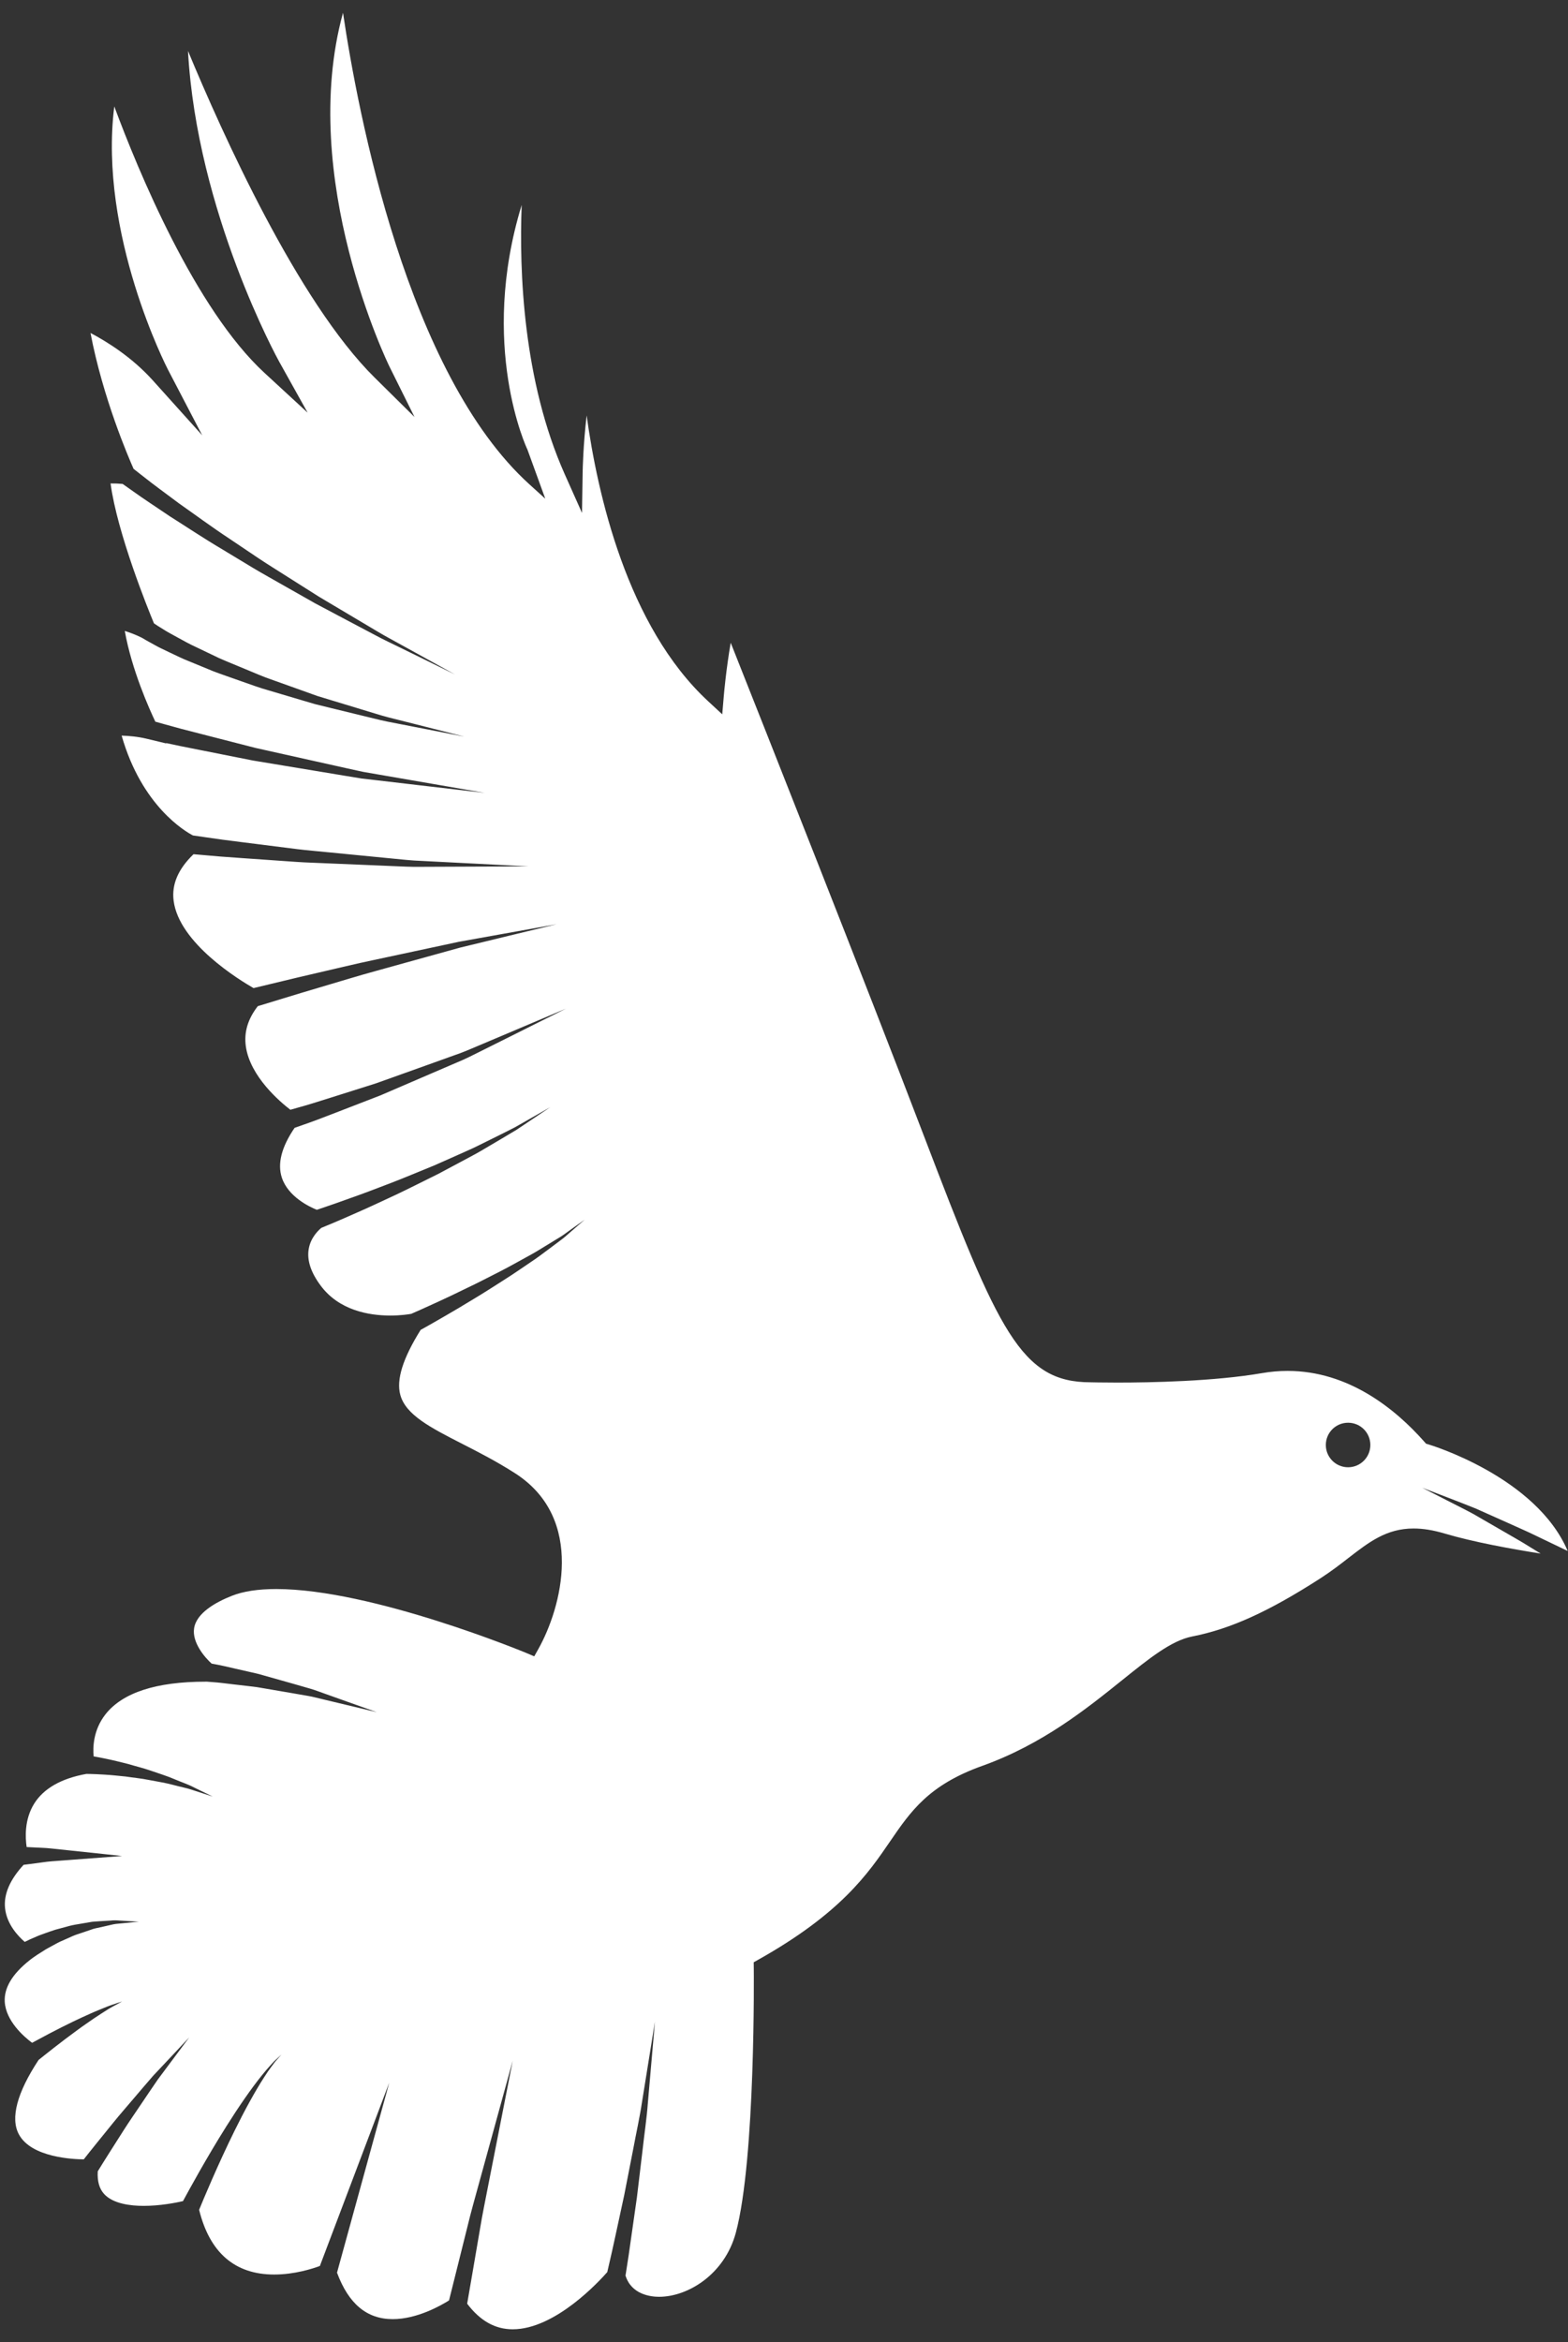 <?xml version="1.0" encoding="UTF-8"?> <svg xmlns="http://www.w3.org/2000/svg" width="296" height="442" viewBox="0 0 296 442" fill="none"><rect x="0" y="0" width="296" height="442" fill="#333333" stroke="none"/><g clip-path="url(#clip0_101_2)"><path d="M14.731 383.029C15.719 382.294 16.744 381.614 17.695 380.945C18.655 380.291 19.573 379.731 20.353 379.223C21.137 378.741 21.828 378.398 22.301 378.131C22.783 377.864 23.048 377.722 23.048 377.722C23.048 377.722 22.76 377.818 22.241 377.986C21.735 378.167 20.979 378.395 20.107 378.738C19.244 379.101 18.219 379.49 17.148 379.972C16.09 380.46 14.94 380.958 13.813 381.512C10.696 383.013 7.648 384.665 6.057 385.523C4.467 384.335 1.104 381.39 0.895 377.768C0.756 375.156 2.319 372.53 5.566 369.964L5.812 369.766C5.918 369.683 6.048 369.594 6.197 369.482C6.651 369.149 7.361 368.684 8.242 368.143C8.673 367.846 9.17 367.599 9.694 367.309C10.218 367.035 10.765 366.708 11.35 366.434C11.948 366.171 12.565 365.893 13.187 365.62C13.808 365.323 14.471 365.066 15.135 364.868C15.798 364.64 16.466 364.412 17.125 364.195C17.779 363.931 18.451 363.842 19.096 363.69C19.741 363.545 20.362 363.397 20.96 363.261C21.554 363.11 22.129 363.044 22.653 363.007C24.792 362.799 26.216 362.664 26.216 362.664C26.216 362.664 24.778 362.572 22.63 362.456C22.083 362.407 21.494 362.381 20.872 362.456C20.255 362.493 19.601 362.539 18.915 362.572C18.238 362.635 17.519 362.628 16.818 362.78C16.113 362.895 15.385 363.027 14.666 363.149C13.938 363.258 13.219 363.416 12.528 363.624C11.828 363.806 11.132 363.994 10.473 364.175C9.805 364.376 9.184 364.62 8.585 364.821C7.982 365.049 7.407 365.23 6.897 365.465C5.997 365.837 5.255 366.18 4.671 366.481C3.474 365.448 1.275 363.182 0.955 360.121C0.677 357.495 1.864 354.741 4.457 351.931C4.991 351.865 5.756 351.766 6.688 351.647C7.593 351.538 8.66 351.35 9.787 351.265C10.918 351.182 12.124 351.093 13.326 351.001C18.187 350.631 23.048 350.268 23.048 350.268C23.048 350.268 18.177 349.754 13.298 349.233C12.069 349.101 10.84 348.969 9.689 348.853C8.53 348.718 7.472 348.718 6.545 348.655C5.979 348.626 5.473 348.599 5.032 348.58C4.768 346.822 4.582 343.388 6.447 340.396C8.237 337.526 11.554 335.633 16.294 334.779C16.475 334.779 16.721 334.779 17.046 334.789C17.686 334.798 18.637 334.845 19.778 334.914C20.923 334.98 22.259 335.122 23.697 335.267C25.116 335.485 26.67 335.62 28.168 335.93C29.68 336.227 31.22 336.454 32.617 336.834C34.013 337.216 35.362 337.46 36.462 337.85C38.684 338.575 40.168 339.057 40.168 339.057C40.168 339.057 38.762 338.371 36.652 337.345C35.608 336.784 34.309 336.355 32.946 335.778C31.596 335.188 30.093 334.732 28.595 334.208C27.106 333.684 25.576 333.324 24.156 332.895C22.709 332.536 21.364 332.193 20.195 331.955C19.203 331.747 18.354 331.582 17.676 331.467C17.514 329.793 17.588 326.494 19.912 323.53C23.127 319.444 29.481 317.37 38.79 317.37H39.087C39.314 317.389 39.713 317.426 40.316 317.467C41.23 317.523 42.482 317.685 43.99 317.866C44.746 317.95 45.567 318.047 46.434 318.149C47.297 318.265 48.224 318.33 49.161 318.511C51.054 318.836 53.076 319.184 55.094 319.527C56.105 319.708 57.121 319.87 58.114 320.051C59.111 320.213 60.061 320.496 61.003 320.705C62.877 321.151 64.626 321.568 66.124 321.93C69.129 322.644 71.133 323.127 71.133 323.127C71.133 323.127 69.194 322.44 66.281 321.406C64.825 320.882 63.118 320.274 61.295 319.629C60.377 319.314 59.445 318.933 58.466 318.66C57.483 318.367 56.494 318.089 55.497 317.806C53.498 317.245 51.508 316.674 49.634 316.15C48.702 315.858 47.779 315.686 46.903 315.477C46.026 315.278 45.2 315.088 44.435 314.916C42.909 314.563 41.629 314.262 40.748 314.109C40.413 314.044 40.158 314.002 39.945 313.956C38.656 312.796 36.221 309.962 36.643 307.285C37.093 304.386 40.766 302.354 43.758 301.171C45.901 300.317 48.712 299.886 52.144 299.886C70.275 299.886 99.107 311.854 99.399 311.97L100.851 312.587L101.625 311.21C105.953 303.5 110.605 286.628 97.242 278.042C93.773 275.815 90.308 274.039 87.251 272.48C81.3 269.437 76.597 267.034 75.567 263.249C74.784 260.368 76.05 256.355 79.408 250.979C80.192 250.543 81.876 249.611 84.088 248.316C85.628 247.43 87.413 246.368 89.315 245.208C91.222 244.076 93.212 242.782 95.211 241.511C97.219 240.254 99.153 238.867 100.995 237.642C101.913 237.016 102.757 236.339 103.578 235.75C104.399 235.132 105.169 234.553 105.874 234.028C106.598 233.513 107.182 232.934 107.734 232.47C108.277 231.997 108.754 231.584 109.144 231.245C109.928 230.573 110.373 230.183 110.373 230.183C110.373 230.183 109.891 230.526 109.047 231.125C108.634 231.422 108.124 231.797 107.539 232.201C106.941 232.609 106.324 233.124 105.554 233.569C104.803 234.033 103.986 234.529 103.124 235.054C102.251 235.568 101.37 236.158 100.396 236.687C98.453 237.74 96.431 238.913 94.325 239.985C92.224 241.047 90.15 242.142 88.156 243.074C86.175 244.053 84.315 244.93 82.71 245.668C80.15 246.846 78.286 247.671 77.632 247.95C77.181 248.033 75.683 248.274 73.689 248.274C69.598 248.274 63.995 247.286 60.53 242.62C58.693 240.156 57.932 237.865 58.267 235.777C58.623 233.504 60.233 232.071 60.674 231.718C60.984 231.593 61.536 231.366 62.339 231.032C63.596 230.508 65.368 229.747 67.474 228.805C69.598 227.882 72.033 226.732 74.654 225.516C77.265 224.287 80.006 222.877 82.771 221.522C84.125 220.798 85.484 220.07 86.82 219.361C88.146 218.632 89.478 217.969 90.725 217.236C93.207 215.766 95.535 214.42 97.507 213.219C101.329 210.654 103.88 208.946 103.88 208.946C103.88 208.946 101.217 210.459 97.224 212.736C95.188 213.794 92.766 214.963 90.206 216.239C88.926 216.883 87.548 217.444 86.185 218.075C84.807 218.683 83.411 219.309 82.015 219.926C79.181 221.072 76.37 222.274 73.698 223.294C71.017 224.315 68.526 225.284 66.36 226.031C64.208 226.82 62.413 227.437 61.156 227.863C60.581 228.054 60.145 228.198 59.806 228.318C58.396 227.747 54.389 225.845 53.206 222.25C52.334 219.611 53.151 216.447 55.613 212.852C56.003 212.718 56.564 212.514 57.288 212.259C58.739 211.767 60.827 210.983 63.308 210.013C65.79 209.058 68.684 207.94 71.792 206.734C74.839 205.421 78.091 204.02 81.352 202.619C82.98 201.923 84.598 201.223 86.198 200.536C87.817 199.877 89.343 199.098 90.827 198.351C93.791 196.871 96.561 195.484 98.935 194.301C103.671 191.931 106.834 190.354 106.834 190.354C106.834 190.354 103.578 191.736 98.699 193.8C96.264 194.835 93.42 196.032 90.377 197.321C88.856 197.966 87.298 198.648 85.642 199.2C84.004 199.785 82.344 200.383 80.693 200.977C77.376 202.164 74.06 203.347 70.952 204.461C67.807 205.453 64.876 206.381 62.367 207.174C59.857 207.977 57.761 208.622 56.267 209.025C55.66 209.192 55.196 209.322 54.815 209.438C52.891 207.963 47.204 203.171 46.406 197.456C46.04 194.789 46.782 192.316 48.665 189.885C49.867 189.523 52.867 188.605 56.912 187.371C59.565 186.582 62.664 185.664 65.98 184.671C69.291 183.669 72.863 182.732 76.421 181.726C79.983 180.747 83.54 179.754 86.876 178.831C90.243 178.01 93.383 177.254 96.073 176.6C101.463 175.292 105.062 174.424 105.062 174.424C105.062 174.424 101.421 175.073 95.962 176.061C93.23 176.549 90.043 177.124 86.625 177.736C83.234 178.464 79.612 179.239 75.994 180.014C72.381 180.807 68.744 181.526 65.368 182.333C61.986 183.122 58.832 183.859 56.123 184.49C52.158 185.441 49.175 186.16 47.863 186.476C45.214 184.959 33.772 177.991 32.774 169.966C32.389 166.886 33.632 164.015 36.531 161.208C36.995 161.245 37.612 161.305 38.414 161.37C40.158 161.542 42.654 161.741 45.664 161.941C48.665 162.15 52.176 162.4 55.929 162.66C57.807 162.79 59.751 162.836 61.722 162.929C63.698 163.013 65.697 163.096 67.701 163.179C69.709 163.267 71.708 163.351 73.68 163.43C75.651 163.504 77.585 163.629 79.473 163.588C83.23 163.574 86.736 163.555 89.747 163.546C95.754 163.518 99.751 163.509 99.751 163.509C99.751 163.509 95.754 163.305 89.756 162.994C86.76 162.836 83.272 162.665 79.524 162.47C77.655 162.414 75.725 162.182 73.763 161.997C71.801 161.806 69.811 161.612 67.826 161.417C65.836 161.222 63.846 161.032 61.894 160.837C59.931 160.637 58.007 160.484 56.147 160.257C52.436 159.789 48.967 159.348 45.998 158.977C43.029 158.62 40.553 158.276 38.818 158.012C37.64 157.845 36.837 157.724 36.425 157.669C34.996 156.931 26.768 152.153 22.964 138.83C24.277 138.867 25.97 139.006 27.658 139.41L31.383 140.305L31.341 140.231C32.978 140.588 35.066 141.02 37.529 141.497C40.52 142.087 43.994 142.782 47.709 143.52C51.462 144.146 55.451 144.8 59.445 145.464C61.439 145.798 63.429 146.127 65.391 146.452C66.374 146.609 67.353 146.772 68.313 146.93C69.282 147.041 70.238 147.152 71.179 147.259C74.951 147.704 78.453 148.112 81.472 148.465C87.488 149.165 91.495 149.634 91.495 149.634C91.495 149.634 87.52 148.947 81.546 147.913C78.564 147.403 75.085 146.8 71.361 146.155C70.433 145.993 69.491 145.83 68.531 145.663C67.58 145.459 66.62 145.246 65.646 145.032C63.712 144.601 61.74 144.16 59.769 143.724C55.836 142.847 51.907 141.971 48.224 141.15C44.569 140.213 41.156 139.336 38.233 138.584C35.311 137.852 32.881 137.207 31.179 136.715C30.385 136.492 29.773 136.321 29.323 136.195C28.256 133.95 24.857 126.435 23.558 119.073C24.495 119.366 25.622 119.778 26.791 120.363C27.083 120.544 27.848 120.998 29.11 121.676C29.912 122.144 30.886 122.59 32 123.123C33.113 123.647 34.361 124.283 35.771 124.83C37.167 125.405 38.669 126.032 40.274 126.686C41.889 127.298 43.609 127.873 45.381 128.509C47.158 129.121 48.967 129.817 50.868 130.337C52.756 130.893 54.672 131.464 56.587 132.034L59.449 132.879C60.419 133.115 61.379 133.356 62.334 133.588C64.236 134.052 66.115 134.507 67.933 134.952C69.756 135.374 71.495 135.857 73.169 136.191C74.849 136.515 76.444 136.826 77.905 137.114C83.763 138.255 87.669 139.016 87.669 139.016C87.669 139.016 83.814 138.041 78.03 136.571C76.583 136.209 75.02 135.815 73.364 135.397C71.713 134.971 70.001 134.395 68.216 133.871C66.439 133.333 64.602 132.776 62.729 132.206C61.796 131.918 60.855 131.635 59.908 131.348L57.111 130.346C55.251 129.673 53.382 129.014 51.55 128.356C49.699 127.734 47.956 126.955 46.235 126.245C44.528 125.531 42.863 124.867 41.318 124.181C39.792 123.448 38.349 122.761 37.028 122.126C35.673 121.518 34.518 120.836 33.47 120.275C32.431 119.699 31.499 119.217 30.826 118.767C30.019 118.28 29.43 117.9 29.064 117.64C27.955 114.977 22.125 100.606 20.872 91.24C21.582 91.226 22.398 91.259 23.154 91.328C23.572 91.625 24.258 92.122 25.274 92.827C26.916 94.01 29.295 95.573 32.139 97.489C35.042 99.316 38.359 101.543 42.037 103.719C43.874 104.828 45.752 105.964 47.682 107.128C49.607 108.288 51.606 109.374 53.577 110.51C55.562 111.637 57.538 112.76 59.491 113.864C61.471 114.917 63.419 115.947 65.307 116.949C67.191 117.941 69.013 118.911 70.748 119.825C72.464 120.757 74.153 121.523 75.679 122.284C81.806 125.285 85.888 127.289 85.888 127.289C85.888 127.289 81.908 125.095 75.934 121.796C74.45 120.957 72.808 120.122 71.133 119.106C69.459 118.104 67.687 117.055 65.859 115.97C64.027 114.88 62.135 113.753 60.214 112.616C58.327 111.424 56.411 110.208 54.491 108.993C52.58 107.768 50.641 106.586 48.79 105.347C46.94 104.099 45.112 102.874 43.345 101.687C39.797 99.349 36.615 96.978 33.836 95.035C31.114 93.003 28.827 91.333 27.296 90.113C26.294 89.343 25.608 88.8 25.218 88.485C24.3 86.421 19.416 75.134 17.087 62.841C20.093 64.423 24.861 67.364 28.808 71.743L38.173 82.153L31.698 69.739C31.55 69.461 18.549 44.198 21.573 20.085C26.039 32.114 36.823 58.309 49.941 70.384L58.072 77.88L52.686 68.222C52.515 67.921 37.167 40.065 35.488 9.611C41.912 25.086 56.226 56.931 70.697 71.233L78.248 78.697L73.522 69.187C73.336 68.807 56.17 33.635 64.751 2.411C67.552 21.319 76.861 70.514 99.956 91.421L102.934 94.116L99.571 84.857C99.432 84.593 90.345 65.244 98.481 38.682C97.998 51.221 98.736 71.855 106.612 89.505L109.868 96.798L109.997 88.81C109.997 88.726 110.09 83.957 110.744 78.404C112.771 93.17 118.379 118.192 133.686 132.345L136.343 134.808L136.649 131.19C136.654 131.13 137.062 126.361 137.939 121.3C144.284 137.295 163.167 184.94 174.494 214.582C188.506 251.276 192.722 260.869 205.858 260.869C205.927 260.869 207.871 260.924 210.927 260.924C217.263 260.924 229.226 260.688 238.182 259.148C239.815 258.865 241.452 258.721 243.066 258.721C254.634 258.721 263.475 265.976 268.86 272.067L269.203 272.457L269.69 272.6C269.908 272.665 289.983 278.682 295.943 292.705C295.628 292.561 295.299 292.399 294.955 292.232C293.503 291.536 291.82 290.729 290.011 289.857C288.216 288.971 286.24 288.136 284.296 287.245C282.349 286.373 280.396 285.506 278.573 284.689C276.718 283.929 274.96 283.274 273.461 282.685C270.479 281.544 268.494 280.774 268.494 280.774C268.494 280.774 270.391 281.744 273.239 283.2C274.658 283.933 276.323 284.75 278.076 285.691C279.802 286.689 281.648 287.755 283.489 288.818C285.321 289.894 287.177 290.91 288.861 291.982C289.547 292.408 290.196 292.798 290.837 293.197C285.345 292.325 278.174 291.031 272.682 289.402C270.539 288.767 268.633 288.461 266.847 288.461C261.727 288.461 258.424 291.035 254.588 293.995C252.965 295.261 251.281 296.56 249.245 297.873C239.509 304.145 232.282 307.424 225.074 308.835C221.118 309.614 216.985 312.94 211.749 317.152C205.06 322.524 196.73 329.213 185.435 333.255C175.296 336.877 171.915 341.828 168 347.55C163.876 353.577 158.756 361.068 143.194 369.812L142.28 370.327L142.294 371.379C142.299 371.732 142.661 407.369 138.913 421.345C136.802 429.218 129.868 433.457 124.414 433.457C122.85 433.457 119.191 433.041 118.082 429.452C118.138 429.103 118.217 428.582 118.323 427.896C118.541 426.593 118.815 424.699 119.13 422.43C119.455 420.167 119.826 417.518 120.235 414.685C120.568 411.842 120.935 408.81 121.297 405.786C121.631 402.751 122.09 399.753 122.299 396.89C122.544 394.046 122.781 391.388 122.976 389.115C123.37 384.57 123.639 381.528 123.639 381.528C123.639 381.528 123.152 384.527 122.428 389.039C122.067 391.295 121.645 393.924 121.19 396.741C120.772 399.548 120.105 402.52 119.548 405.512C118.968 408.504 118.384 411.472 117.836 414.276C117.233 417.06 116.672 419.646 116.194 421.879C115.712 424.099 115.304 425.946 114.993 427.249C114.836 427.929 114.715 428.446 114.636 428.799C113.147 430.491 104.821 439.589 96.788 439.589C93.457 439.589 90.642 437.992 88.188 434.76C88.392 433.609 88.787 431.309 89.306 428.275C89.682 426.071 90.122 423.522 90.591 420.774C91.036 418.02 91.644 415.13 92.205 412.221C94.496 400.557 96.788 388.91 96.788 388.91C96.788 388.91 93.634 400.373 90.479 411.832C89.696 414.701 88.87 417.575 88.23 420.273C87.553 422.984 86.922 425.501 86.384 427.668C85.623 430.719 85.048 433.021 84.765 434.14C83.276 435.08 78.754 437.672 74.139 437.672C69.241 437.672 65.804 434.783 63.619 428.902L73.48 393.047L60.382 427.642C58.999 428.156 55.581 429.255 51.764 429.255C44.337 429.255 39.588 425.131 37.589 417.04C38.41 415.028 41.123 408.523 44.254 402.174C46.128 398.361 48.169 394.627 49.908 391.952C50.335 391.282 50.748 390.678 51.137 390.157C51.536 389.653 51.842 389.161 52.167 388.835C52.784 388.132 53.132 387.733 53.132 387.733C53.132 387.733 52.742 388.092 52.056 388.729C51.694 389.036 51.341 389.481 50.892 389.953C50.437 390.438 49.973 391.008 49.467 391.628C47.436 394.129 44.996 397.675 42.714 401.313C39.013 407.187 35.687 413.283 34.541 415.404C33.21 415.708 30.218 416.298 27.12 416.298C24.652 416.298 21.35 415.909 19.662 414.062C18.734 413.046 18.349 411.637 18.451 409.783C18.859 409.114 19.662 407.808 20.729 406.135C21.512 404.902 22.431 403.463 23.409 401.923C24.388 400.383 25.506 398.786 26.591 397.167C27.686 395.554 28.762 393.924 29.81 392.423C30.905 390.956 31.925 389.587 32.797 388.419C34.56 386.061 35.724 384.494 35.724 384.494C35.724 384.494 34.388 385.919 32.385 388.056C31.369 389.131 30.191 390.385 28.929 391.727C27.714 393.103 26.466 394.607 25.177 396.101C23.915 397.595 22.612 399.073 21.457 400.501C20.297 401.936 19.216 403.275 18.279 404.427C17.185 405.769 16.341 406.844 15.816 407.517C13.966 407.507 5.918 407.211 3.562 402.794C1.925 399.759 3.223 394.904 7.282 388.762C8.293 387.954 11.419 385.427 14.731 383.029ZM254.486 276.905C256.805 276.905 258.688 275.022 258.688 272.702C258.688 270.374 256.805 268.5 254.486 268.5C252.162 268.5 250.284 270.374 250.284 272.702C250.284 275.022 252.162 276.905 254.486 276.905Z" fill="white"></path></g><defs><clipPath id="clip0_101_2"><rect width="296" height="442" fill="white"></rect></clipPath></defs></svg> 